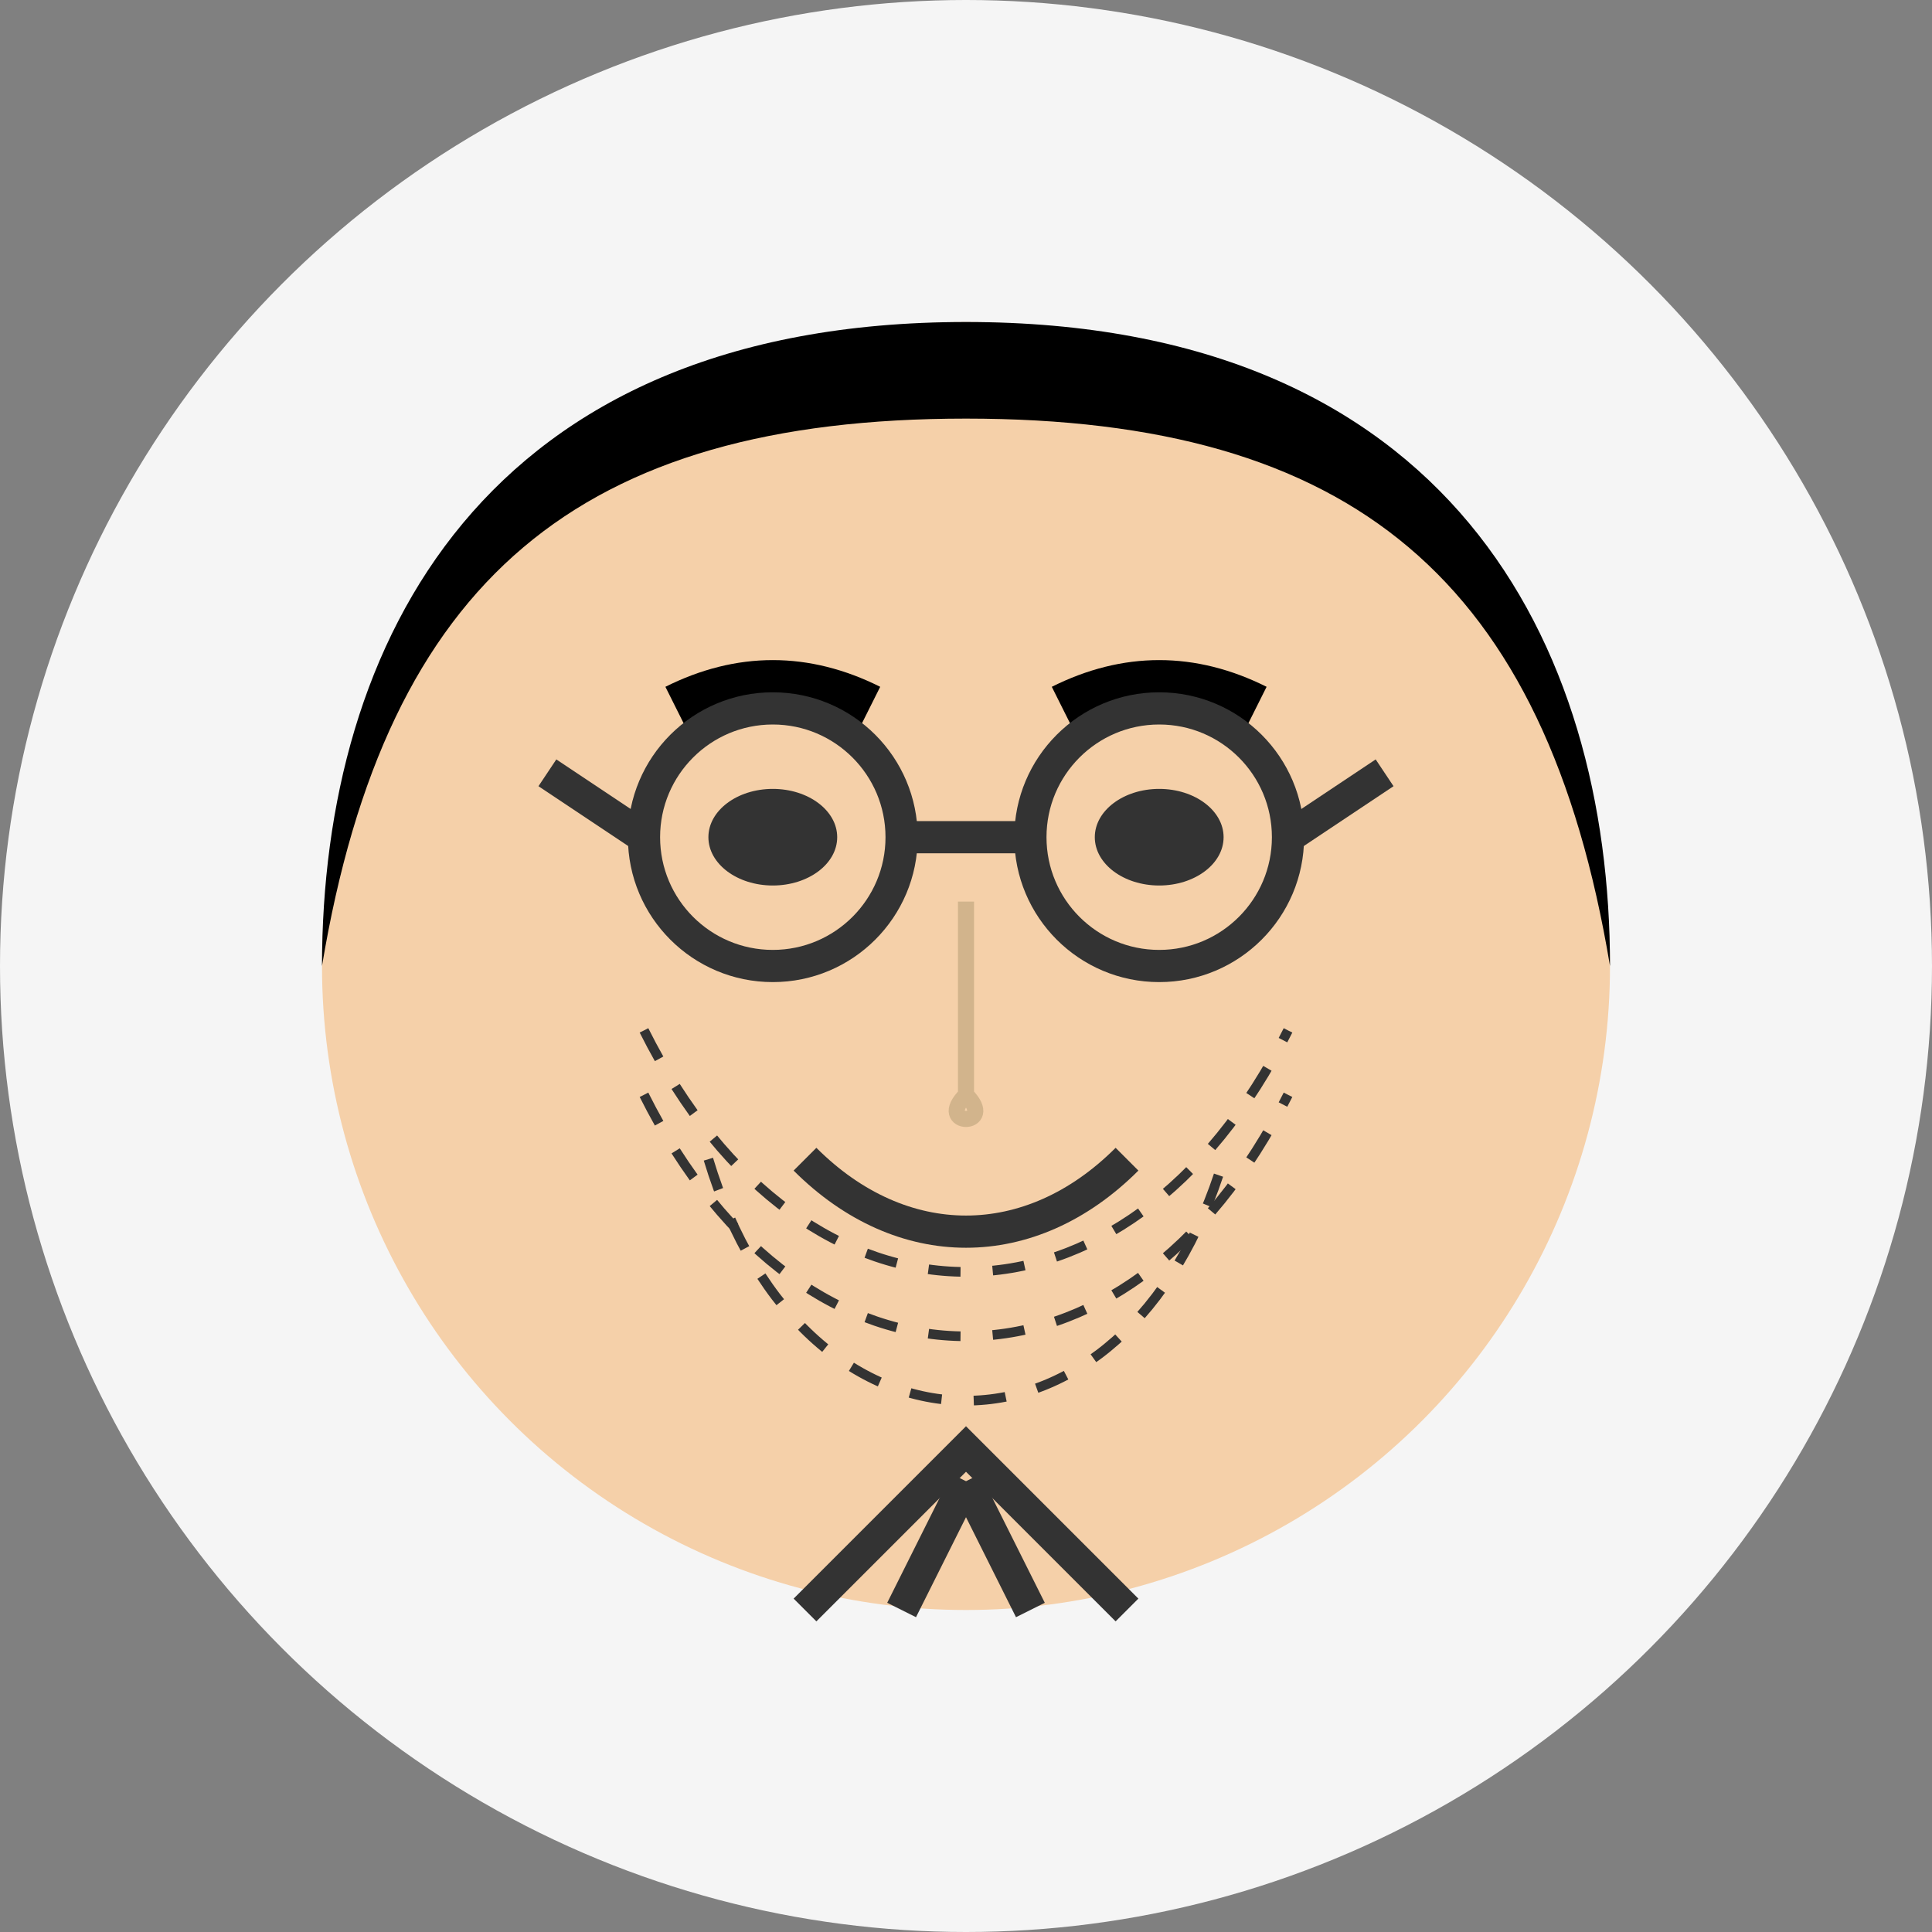 <svg xmlns="http://www.w3.org/2000/svg" width="60" height="60" viewBox="0 0 60 60">
  <rect x="0" y="0" width="60" height="60" fill="#808080" stroke="none"/>
  <!-- Background circle -->
  <circle cx="30" cy="30" r="30" fill="#F5F5F5" />
  
  <!-- Face outline -->
  <circle cx="30" cy="30" r="20" fill="#F5D0A9" />
  
  <!-- Hair -->
  <path d="M30 10 C15 10, 10 20, 10 30 C12 18, 18 13, 30 13 C42 13, 48 18, 50 30 C50 20, 45 10, 30 10 Z" fill="#000000" />
  
  <!-- Eyes -->
  <ellipse cx="24" cy="26" rx="2" ry="1.5" fill="#333" />
  <ellipse cx="36" cy="26" rx="2" ry="1.5" fill="#333" />
  
  <!-- Eyebrows -->
  <path d="M21 22 C23 21, 25 21, 27 22" fill="none" stroke="#000000" stroke-width="1.5" />
  <path d="M33 22 C35 21, 37 21, 39 22" fill="none" stroke="#000000" stroke-width="1.5" />
  
  <!-- Nose -->
  <path d="M30 28 L30 34 C29 35, 31 35, 30 34 Z" fill="#F5D0A9" stroke="#D2B48C" stroke-width="0.5" />
  
  <!-- Mouth - Smile -->
  <path d="M25 36 C28 39, 32 39, 35 36" fill="none" stroke="#333" stroke-width="1" />
  
  <!-- Beard/Stubble -->
  <path d="M20 32 C25 42, 35 42, 40 32" fill="none" stroke="#333" stroke-width="0.3" stroke-dasharray="1,1" />
  <path d="M20 34 C25 44, 35 44, 40 34" fill="none" stroke="#333" stroke-width="0.3" stroke-dasharray="1,1" />
  <path d="M22 36 C25 46, 35 46, 38 36" fill="none" stroke="#333" stroke-width="0.3" stroke-dasharray="1,1" />
  
  <!-- Glasses -->
  <circle cx="24" cy="26" r="4" fill="none" stroke="#333" stroke-width="1" />
  <circle cx="36" cy="26" r="4" fill="none" stroke="#333" stroke-width="1" />
  <line x1="28" y1="26" x2="32" y2="26" stroke="#333" stroke-width="1" />
  <line x1="20" y1="26" x2="17" y2="24" stroke="#333" stroke-width="1" />
  <line x1="40" y1="26" x2="43" y2="24" stroke="#333" stroke-width="1" />
  
  <!-- Collared Shirt Hint -->
  <path d="M25 50 L30 45 L35 50" fill="none" stroke="#333" stroke-width="1" />
  <path d="M28 50 L30 46" fill="none" stroke="#333" stroke-width="1" />
  <path d="M32 50 L30 46" fill="none" stroke="#333" stroke-width="1" />
</svg>
